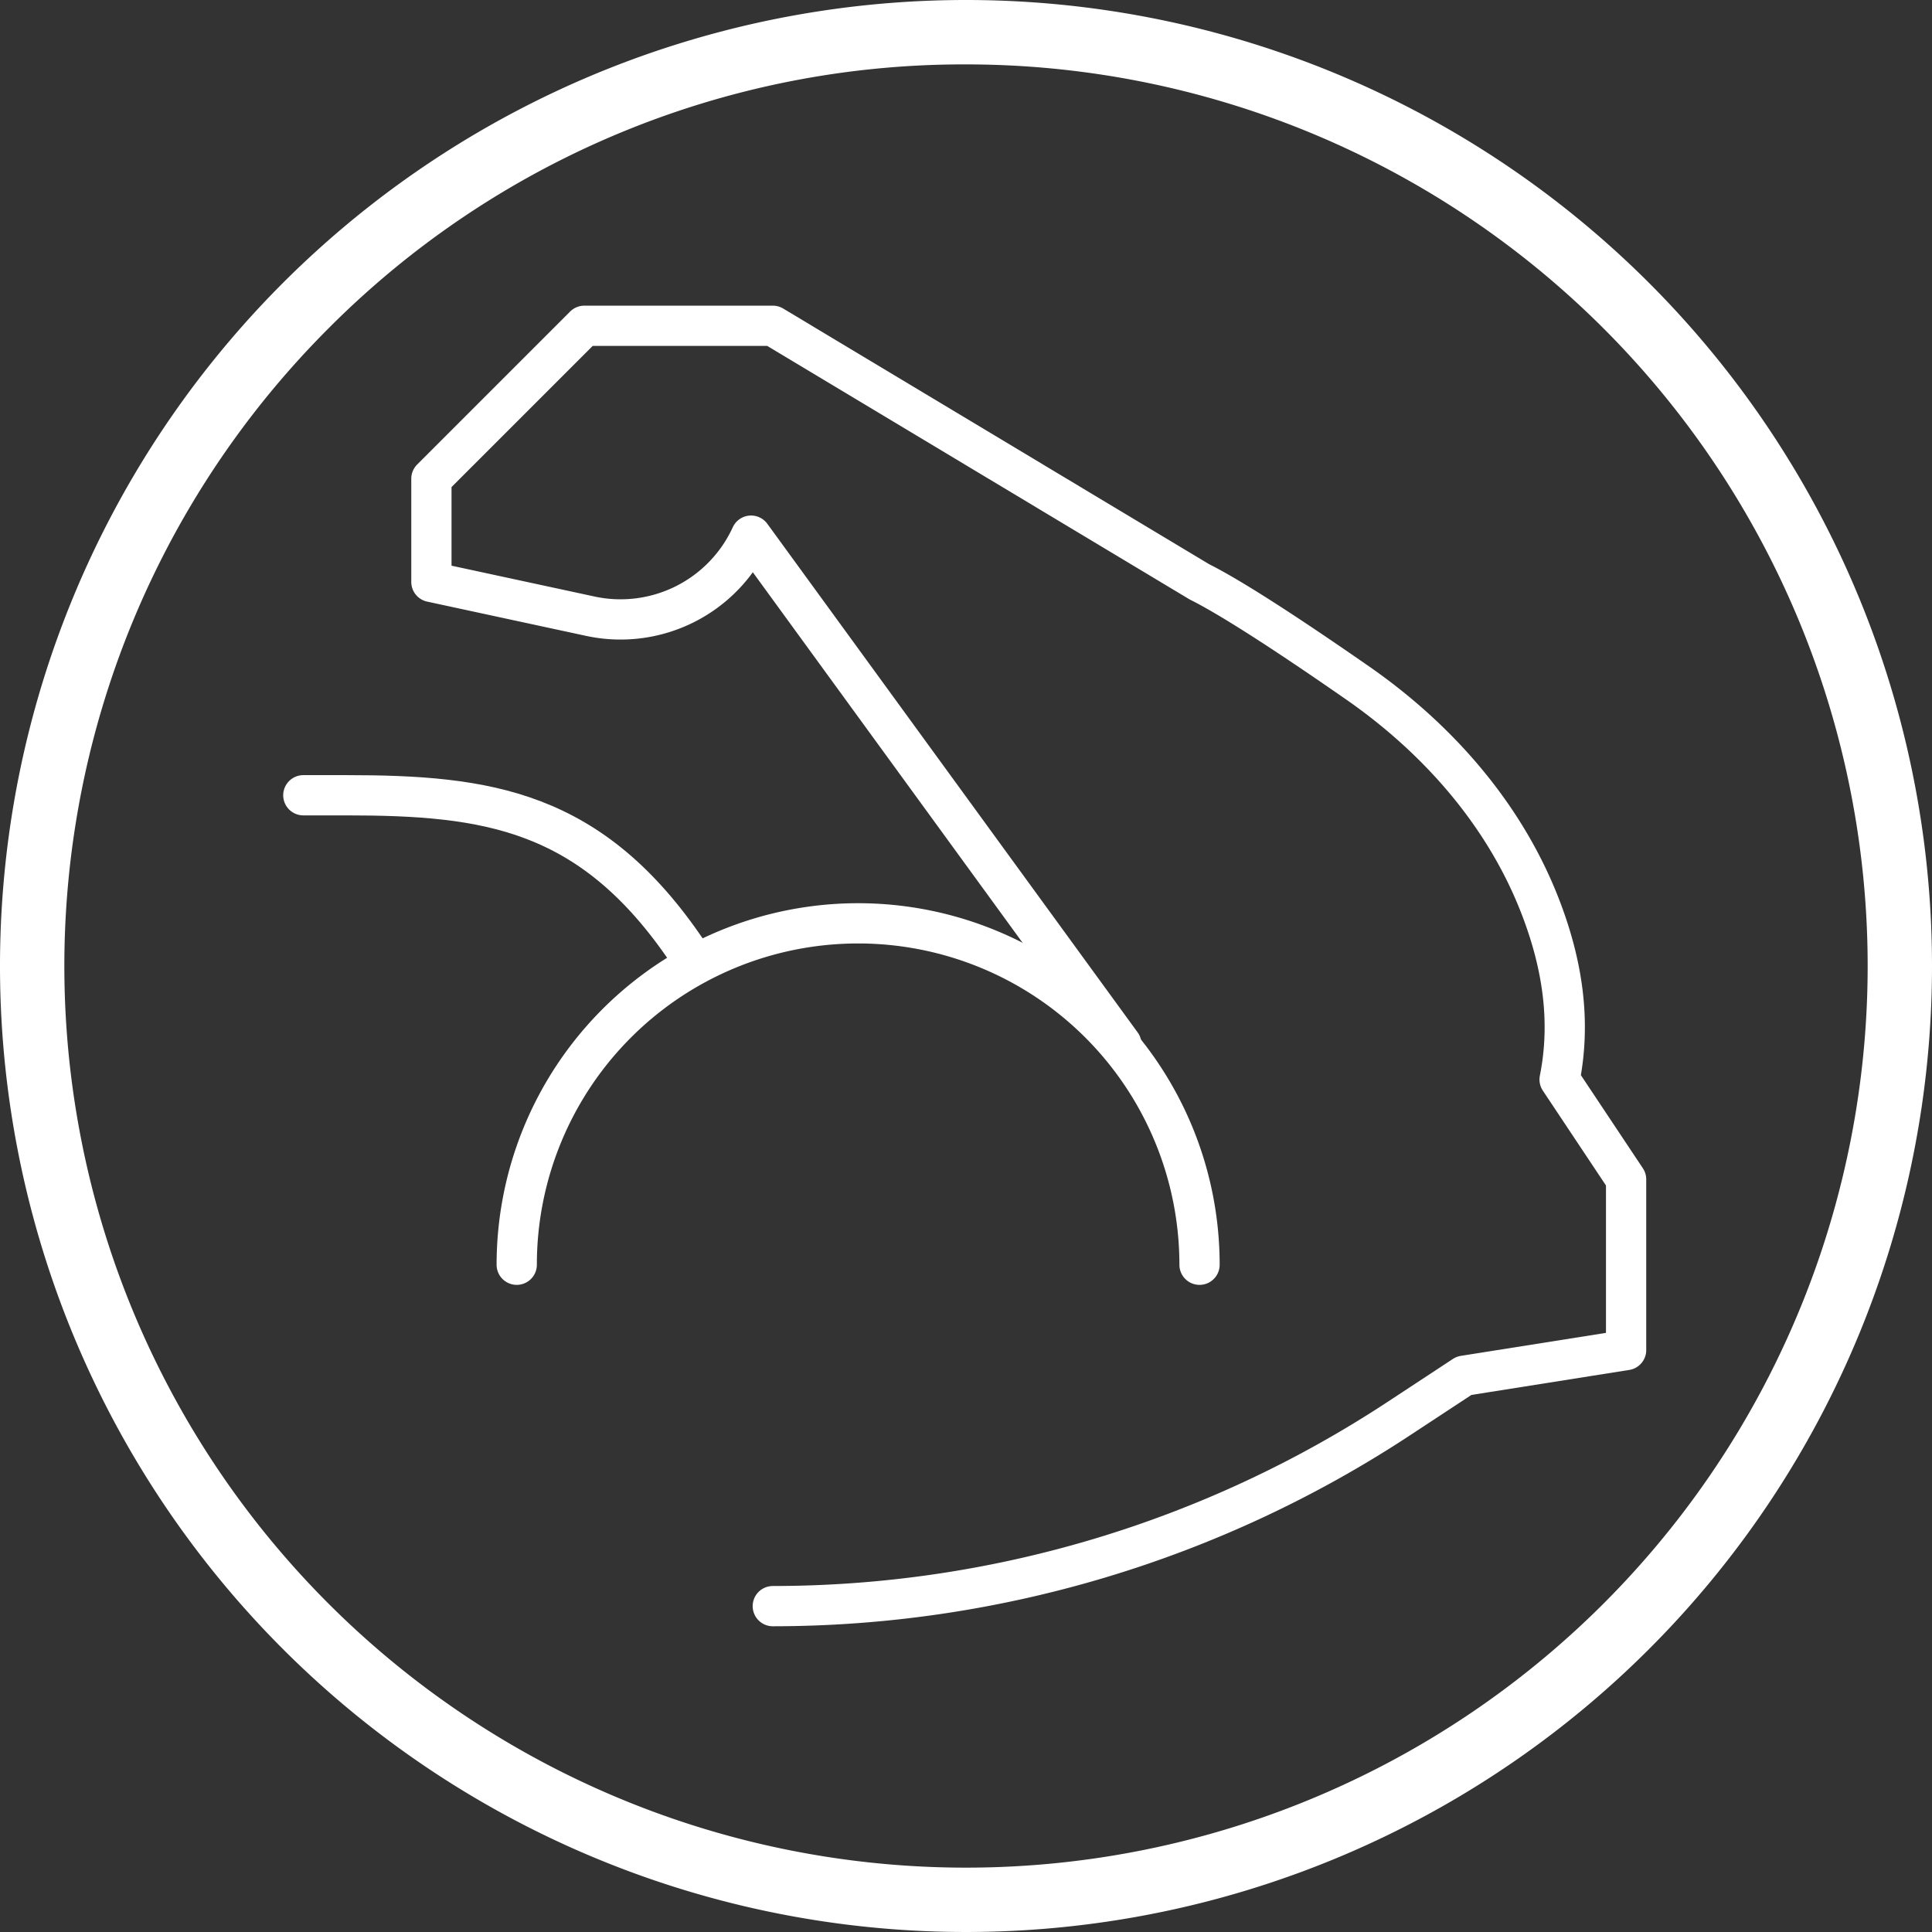 <svg xmlns="http://www.w3.org/2000/svg" viewBox="0 0 240 240"><rect x="0" y="0" width="240" height="240" fill="#333333" stroke="none"/><defs><style>.cls-1{fill:#fff;}.cls-2{fill:none;stroke:#fff;stroke-linecap:round;stroke-linejoin:round;stroke-width:5px;}</style></defs><g id="Calque_2" data-name="Calque 2"><g id="Activites"><path class="cls-1" d="M120,8a112,112,0,0,1,79.2,191.2A112,112,0,0,1,40.8,40.8,111.29,111.29,0,0,1,120,8m0-8A120,120,0,1,0,240,120,120,120,0,0,0,120,0Z"/><path class="cls-2" d="M64.19,157.11a42.41,42.41,0,1,1,84.82,0"/><path class="cls-2" d="M85.39,118.23C73.47,100.56,60.54,98.79,43,98.79H37.68"/><path class="cls-2" d="M139.3,129.72l-46-63.18h0a17.83,17.83,0,0,1-20,10L53.59,72.29V59.47l19-19H96l53,31.81c4.52,2.25,12.85,7.83,19.85,12.7,10,7,18.29,16.52,22.63,28,2.56,6.76,3.72,13.81,2.26,21.12L202,146.51v21.2l-20.14,3.19-8.06,5.3A141.53,141.53,0,0,1,96,199.52h0"/></g></g></svg>